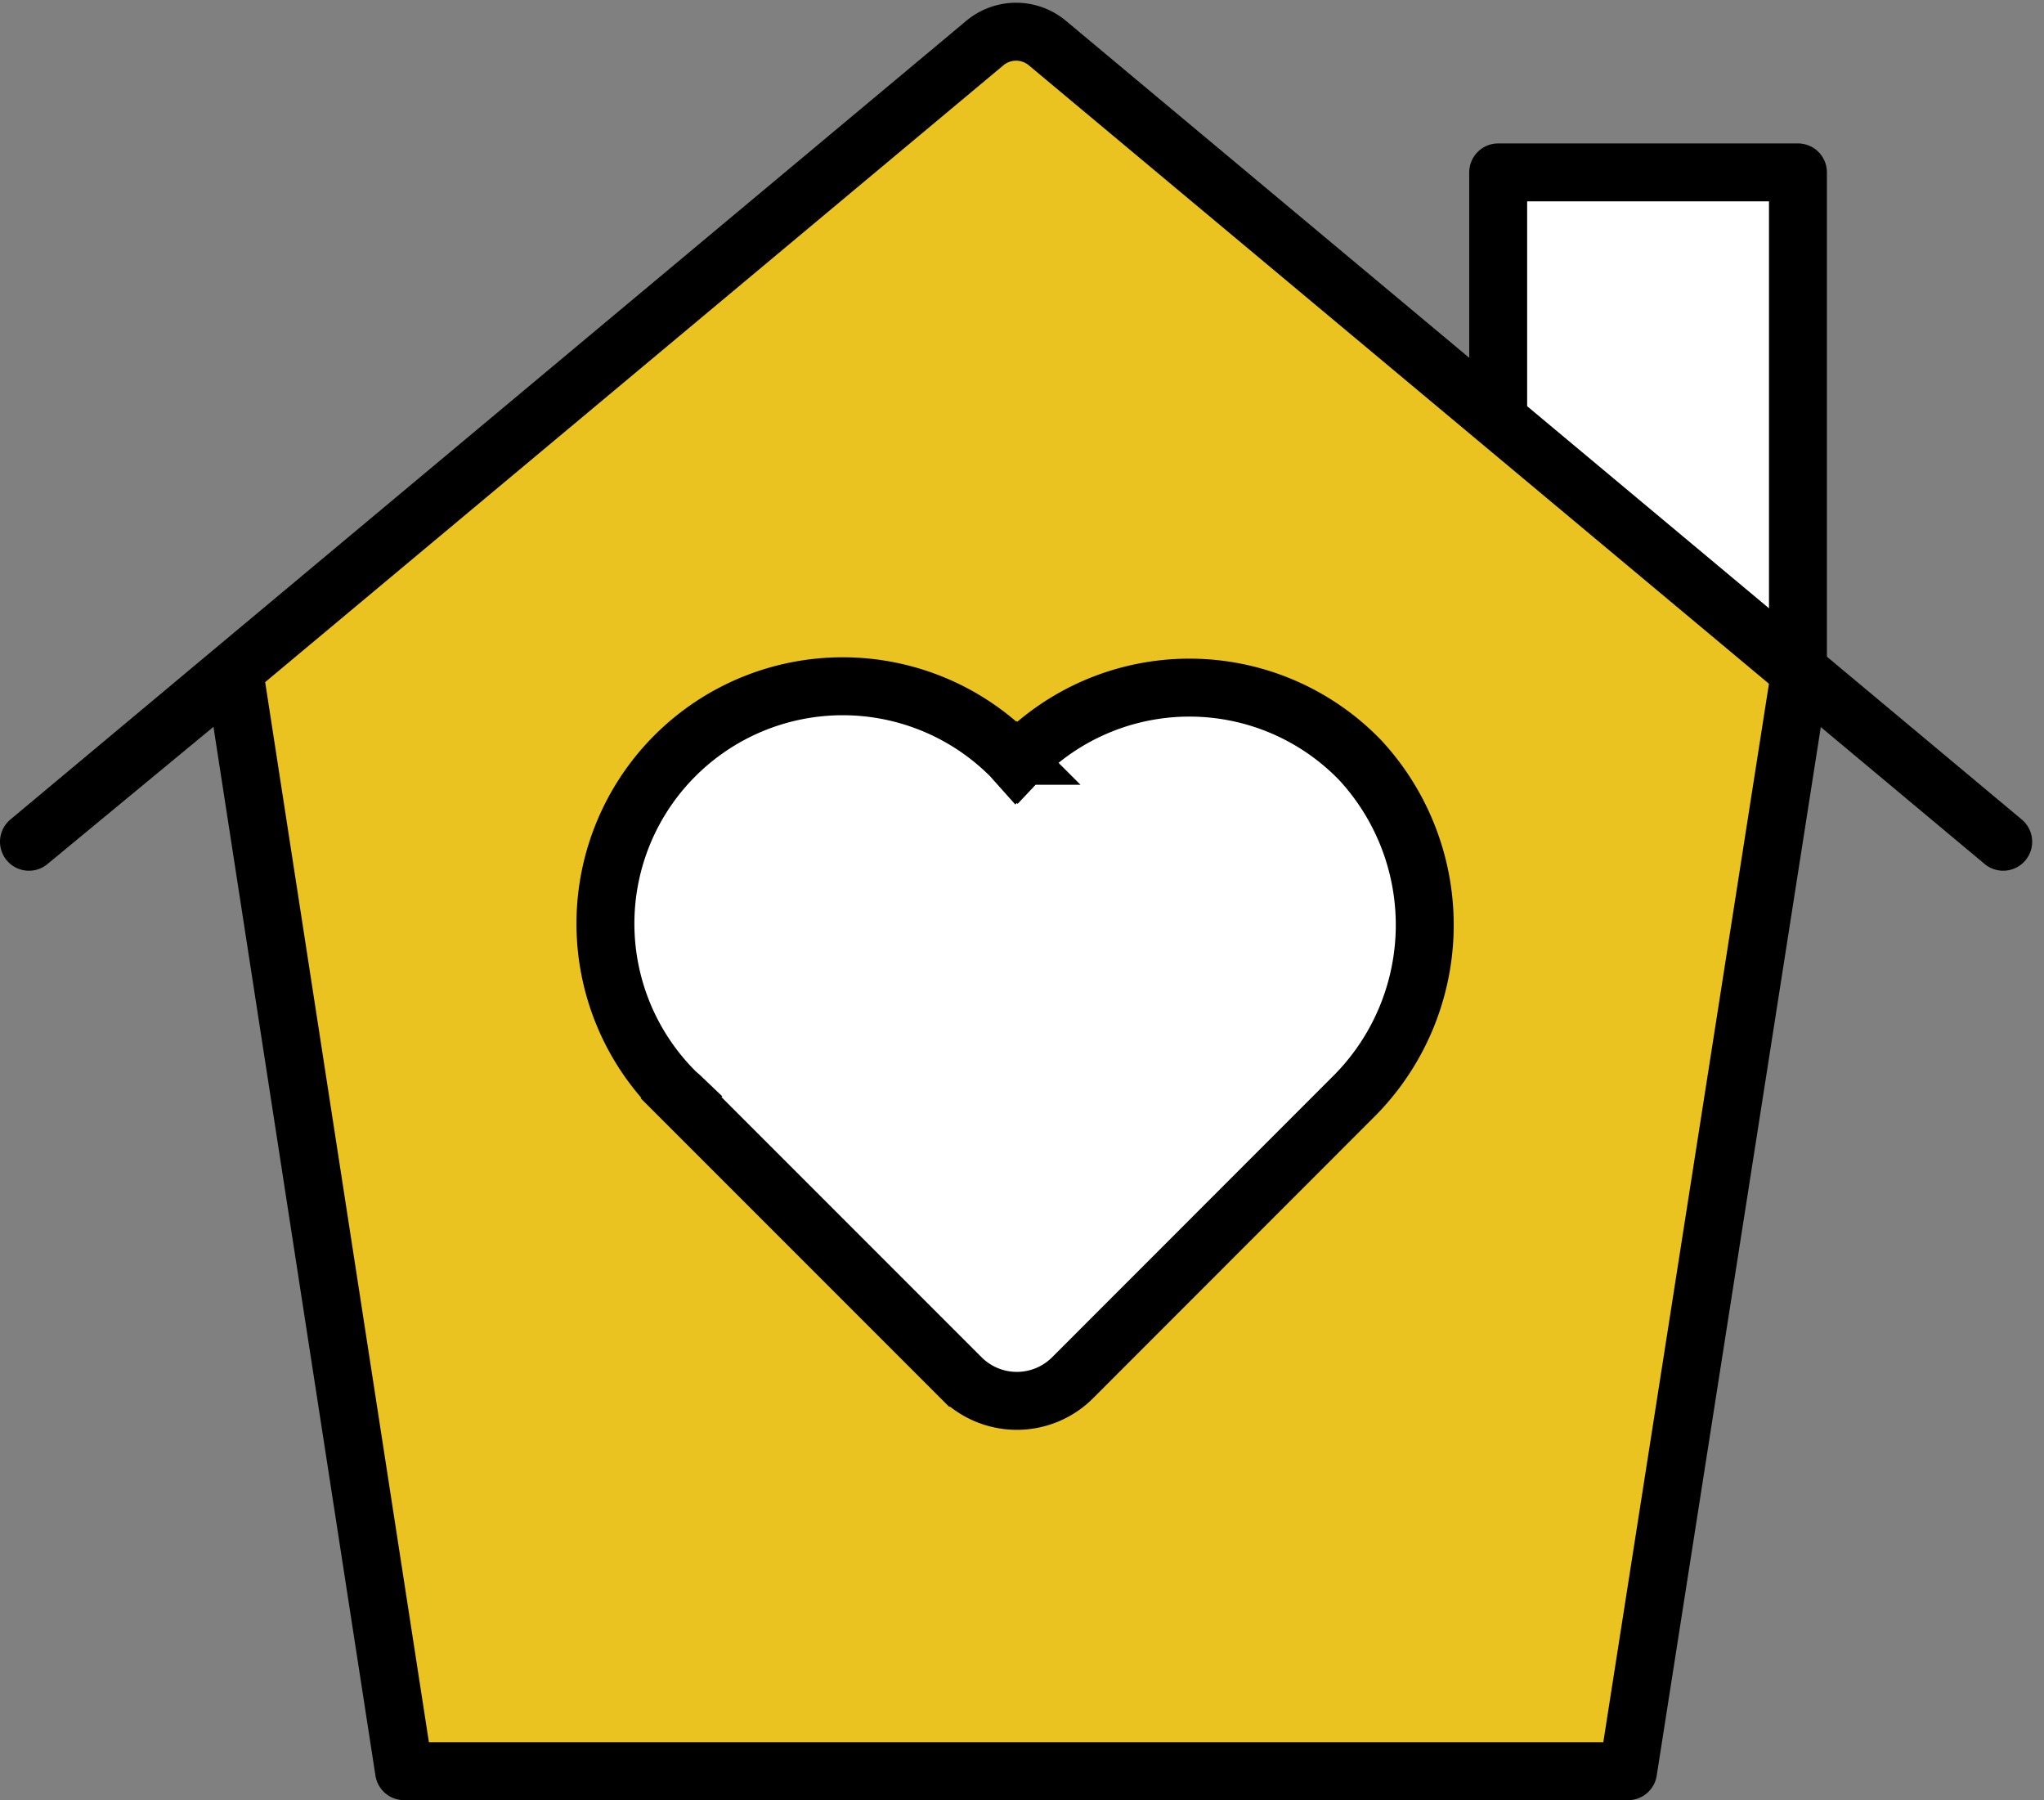 <?xml version="1.0" encoding="UTF-8"?> <svg xmlns="http://www.w3.org/2000/svg" width="105.859" height="93.206" viewBox="0 0 105.859 93.206"><rect x="0" y="0" width="105.859" height="93.206" fill="#808080" stroke="none"/><g id="Group_17838" data-name="Group 17838" transform="translate(1.5 1.642)"><g id="Group_98" data-name="Group 98"><path id="Path_427" data-name="Path 427" d="M-238.625,376.887v-12.4H-223.1v25.223" transform="translate(314.716 -357.203)" fill="#fff" stroke="#000" stroke-linecap="round" stroke-linejoin="round" stroke-width="3"></path><path id="Path_428" data-name="Path 428" d="M-225.034,390.908l-8.793,56.175h-63.392l-8.792-56.911-10.635,8.788,25.562-21.353,23.942-20a2.527,2.527,0,0,1,3.24,0l23.942,20L-214.4,398.96" transform="translate(316.646 -357.019)" fill="#eac320" stroke="#000" stroke-linecap="round" stroke-linejoin="round" stroke-width="3"></path><path id="Path_429" data-name="Path 429" d="M-247.384,413.11a12.559,12.559,0,0,0,.449-17.506,12.29,12.29,0,0,0-17.543-.165c-.085.085-.156.177-.238.264l-.013-.013-.017.017c-.1-.112-.2-.23-.306-.339a12.292,12.292,0,0,0-17.382,0,12.292,12.292,0,0,0,0,17.382c.109.109.227.2.338.306l-.016.017,14.5,14.5a4.083,4.083,0,0,0,5.772,0Z" transform="translate(315.889 -357.878)" fill="#fff" stroke="#000" stroke-linecap="round" stroke-width="3"></path></g></g></svg> 